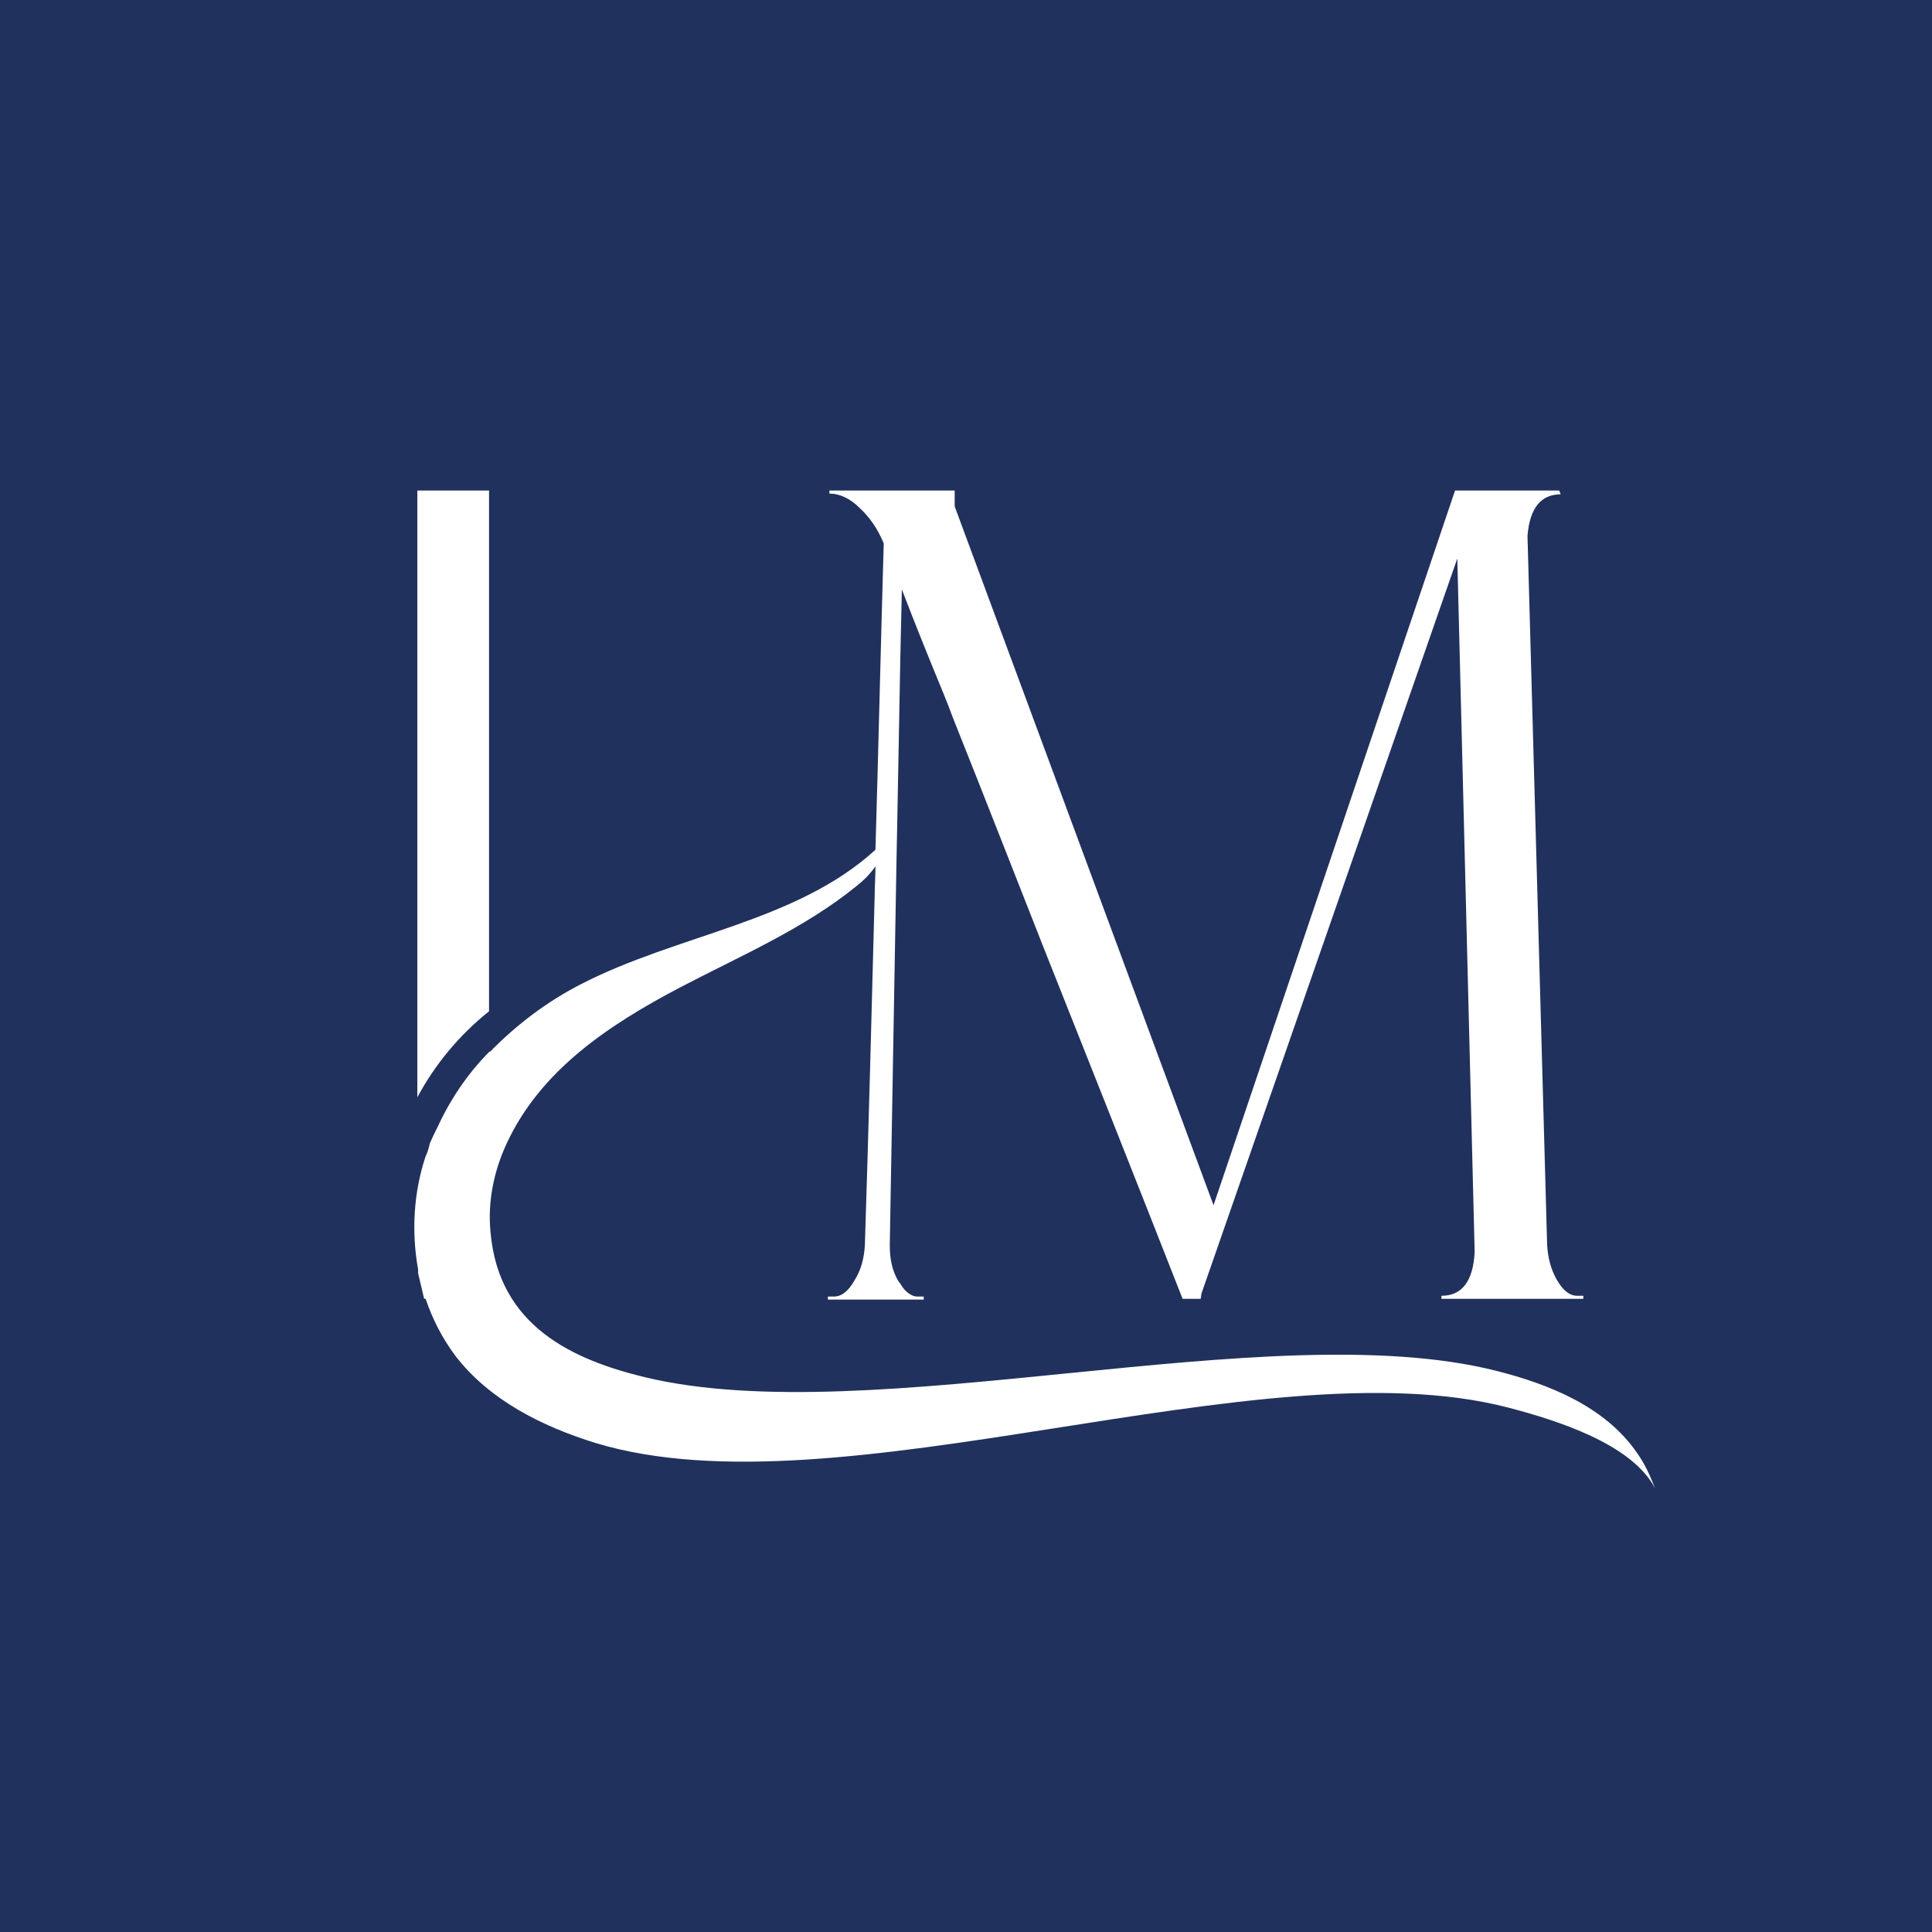 <?xml version="1.0" encoding="utf-8" ?>
<!DOCTYPE svg PUBLIC "-//W3C//DTD SVG 1.1//EN" "http://www.w3.org/Graphics/SVG/1.1/DTD/svg11.dtd">
<svg xmlns="http://www.w3.org/2000/svg" xmlns:xlink="http://www.w3.org/1999/xlink" version="1.0" id="Calque_1" x="0px" y="0px" viewBox="0 0 256 256" style="enable-background:new 0 0 256 256;" xml:space="preserve"><style type="text/css">.st0{fill:#21315D;} .st1{fill:#FFFFFF;}</style><rect class="st0" width="256" height="256"/><g><path class="st1" d="M64.8,134V65h-9.5v80.4C57.6,141.1,60.8,137.2,64.8,134z"/><path class="st1" d="M216.9,192.5c-4.2-6.1-11.6-9.1-18.8-10.9c-30.1-7.5-82.5,8.1-112.6,0.9c-9.5-2.3-19.4-6.7-20.5-19.2 c-0.4-4,0.4-8,2.1-11.7c4.5-9.8,13.6-15.8,22.9-20.7c8-4.2,16.5-7.8,23.5-13.5c0.9-0.7,1.8-1.6,2.5-2.6c0,0,0,0.1,0,0.1v0 c0,1.3-0.1,2.5-0.1,3.7c-0.4,15.4-0.8,30.9-1.3,46.4c-0.1,1.7-0.5,3.3-1.4,4.7c-0.8,1.4-1.7,2.1-2.7,2.1h-0.8v0.4h12.7v-0.2v-0.2 h-0.8c-0.5,0-0.9-0.2-1.3-0.5c-0.4-0.3-0.7-0.7-1-1.2c-0.1-0.1-0.2-0.3-0.3-0.4c-0.8-1.4-1.1-2.9-1.1-4.7l0.9-51.5l0.1-5l0.4-21.5 l0.2-8.9c1.8,4.7,3.7,9.4,5.6,14c0.4,1,0.8,2,1.2,3.1v0c4,10,7.9,20,11.8,29.9c6.2,15.6,12.4,31.2,18.6,47h2.4l0.1-0.7L193.1,74 l2.3,91.9c-0.2,3.9-1.7,5.8-4.4,5.8v0.4h18.8v-0.4h-0.8c-1,0-1.9-0.7-2.7-2.1c-0.8-1.4-1.2-2.9-1.3-4.7l-2.6-93.9 c0.3-3.7,1.8-5.5,4.4-5.5l-0.2-0.5h-13.8l-32,94.7l-34.3-92.6V65h-0.8h-7.2h-8.6v0.4c1.3,0,2.7,0.6,4,1.9c1.4,1.3,2.4,2.8,3.2,4.7 c-0.4,13.6-0.7,27.2-1.1,40.6c-10.5,9.6-26.2,11.2-39,17.8c-4.5,2.3-8.6,5.4-12.1,9v-0.1c-3,3-5.3,6.5-7,10.2 c-0.3,0.6-0.6,1.2-0.9,1.9c-0.1,0.2-0.1,0.5-0.2,0.7c-0.1,0.4-0.2,0.7-0.4,1.1c-1.6,4.8-1.9,10-1,15v0.5l0.8,3.4h0.2 c0.9,2.7,2.2,5.2,3.9,7.5c4.5,5.9,11.5,9.4,18.6,11.6c32.3,9.8,88.1-13.2,120.9-4.7c6.5,1.7,16.4,4.8,19.5,10.7 C218.6,195.4,217.9,193.9,216.9,192.5z"/></g></svg>